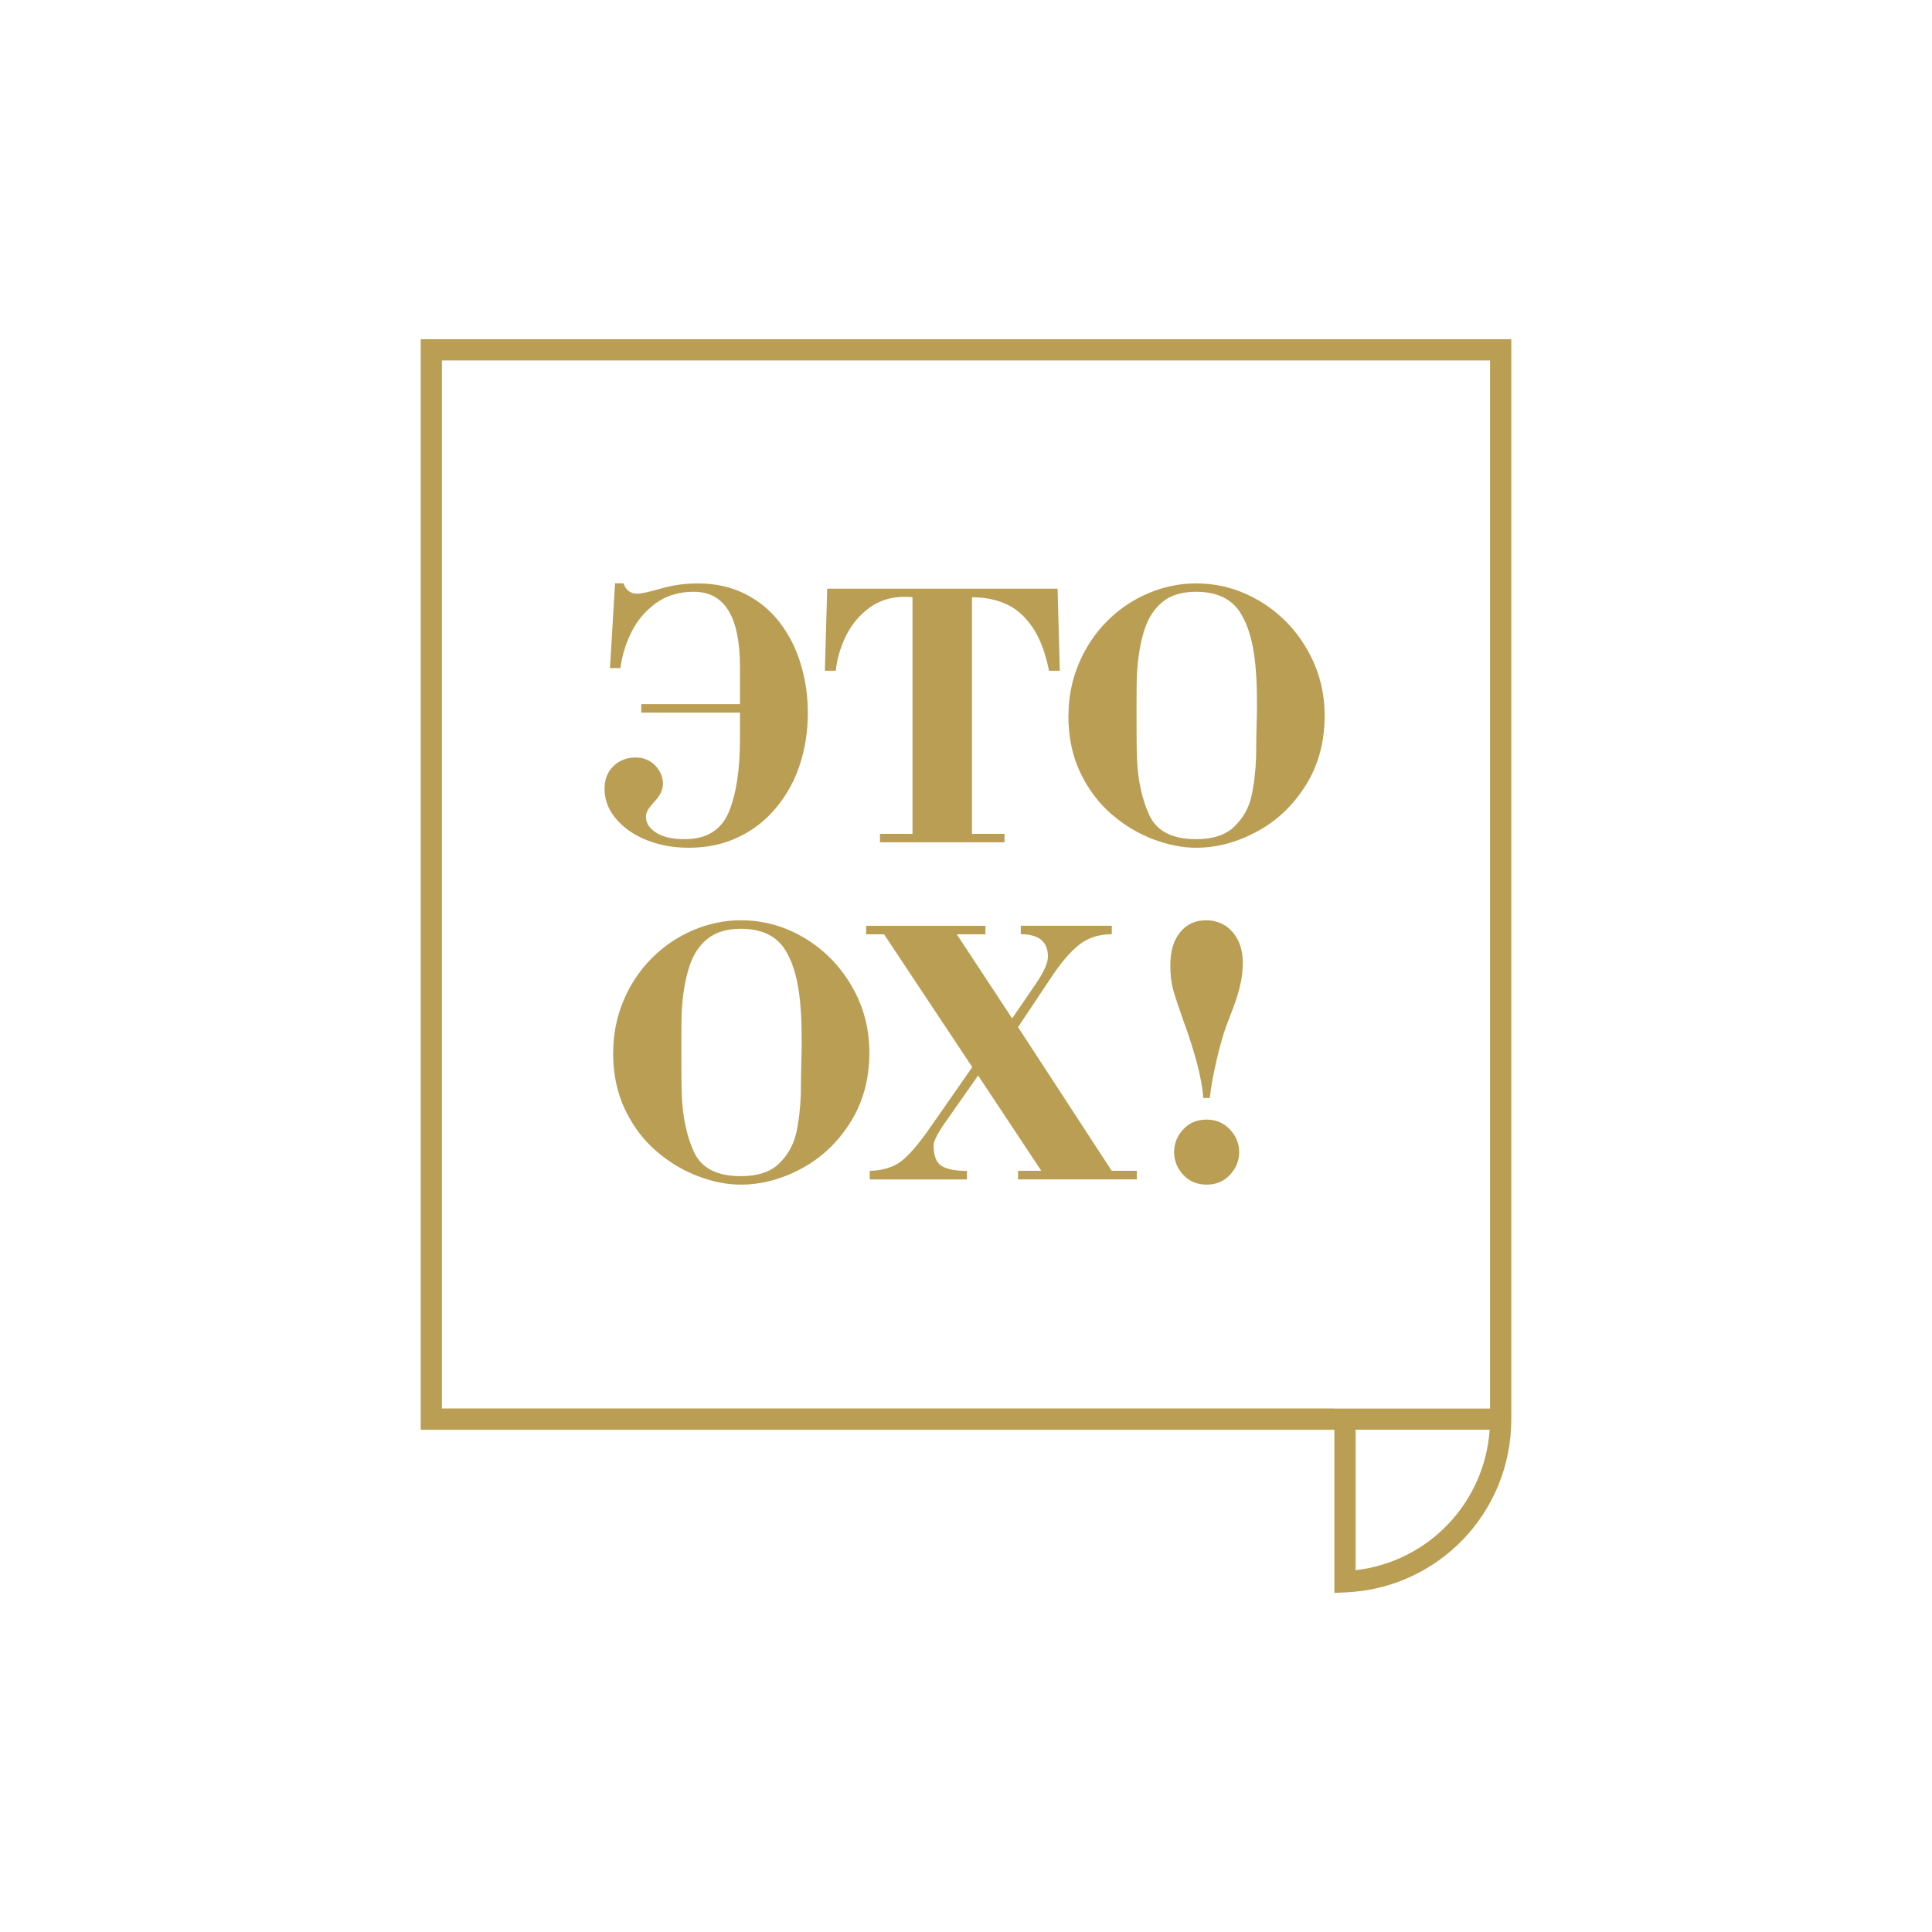<?xml version="1.0" encoding="UTF-8"?> <svg xmlns="http://www.w3.org/2000/svg" id="Layer_1" data-name="Layer 1" viewBox="0 0 198.43 198.43"><defs><style> .cls-1 { fill: #ba9e54; } </style></defs><path class="cls-1" d="M63.73,68.62h-1.08l.52-8.71h.87c.23.71.71,1.07,1.44,1.07.36,0,1.18-.18,2.47-.55,1.2-.34,2.44-.51,3.7-.51,1.82,0,3.44.36,4.86,1.07,1.43.72,2.62,1.7,3.57,2.94.96,1.25,1.68,2.67,2.16,4.27.49,1.6.73,3.28.73,5.03,0,1.89-.28,3.66-.83,5.33-.55,1.66-1.36,3.13-2.44,4.42-1.07,1.29-2.36,2.29-3.88,3.01-1.51.72-3.2,1.08-5.06,1.08-1.25,0-2.42-.16-3.49-.49-1.07-.32-2-.77-2.78-1.35-.78-.58-1.37-1.22-1.79-1.94-.41-.72-.61-1.47-.61-2.26,0-.99.31-1.78.93-2.36.62-.58,1.36-.87,2.25-.87.83,0,1.5.28,2.03.83.52.55.79,1.18.79,1.88,0,.64-.32,1.27-.95,1.9-.19.23-.33.4-.41.5-.08.1-.17.24-.26.42-.08.18-.13.36-.13.56,0,.63.34,1.17,1.03,1.62.69.45,1.67.68,2.95.68,2.23,0,3.74-.92,4.52-2.76.77-1.84,1.16-4.34,1.16-7.5v-2.74h-10.14v-.87h10.14v-3.82c0-5.15-1.58-7.72-4.73-7.72-1.55,0-2.87.4-3.96,1.21-1.09.81-1.92,1.81-2.49,3-.58,1.19-.94,2.4-1.1,3.62M103.18,86.51h-12.8v-.87h3.34v-24.3c-.19-.03-.47-.04-.83-.04-1.37,0-2.56.37-3.58,1.11-1.02.74-1.82,1.7-2.41,2.87-.58,1.17-.93,2.38-1.06,3.61h-1.12l.24-8.43h23.66l.23,8.43h-1.11c-.37-1.87-.94-3.37-1.72-4.5-.78-1.13-1.69-1.92-2.73-2.37-1.05-.46-2.2-.68-3.46-.68v24.3h3.34v.87ZM109.74,73.51c0-1.88.35-3.66,1.05-5.33.7-1.67,1.67-3.13,2.89-4.36,1.23-1.24,2.64-2.2,4.24-2.88,1.59-.68,3.23-1.02,4.93-1.02,2.32,0,4.49.6,6.52,1.81,2.03,1.21,3.65,2.85,4.86,4.94,1.22,2.09,1.82,4.37,1.82,6.85,0,2.7-.65,5.08-1.95,7.15-1.3,2.07-2.97,3.65-5.02,4.75-2.05,1.1-4.13,1.65-6.23,1.65-1.39,0-2.85-.29-4.38-.86-1.52-.57-2.95-1.42-4.28-2.56-1.33-1.14-2.41-2.57-3.23-4.28-.82-1.72-1.23-3.67-1.23-5.86M116.77,69.25c-.03.61-.04,1.82-.04,3.62,0,2.52.01,4.16.04,4.93.09,2.32.52,4.3,1.28,5.94.76,1.63,2.36,2.45,4.8,2.45,1.72,0,3.03-.43,3.92-1.29.89-.86,1.48-1.89,1.75-3.07.27-1.19.43-2.53.49-4.03,0-1.1.03-2.74.09-4.93,0-1.77-.03-2.98-.09-3.62-.16-2.78-.71-4.89-1.62-6.32-.91-1.43-2.43-2.15-4.55-2.15-1.41,0-2.55.33-3.4,1.01-.85.67-1.49,1.63-1.89,2.87-.41,1.24-.67,2.77-.78,4.59M62.98,108.12c0-1.88.35-3.66,1.05-5.33.7-1.67,1.67-3.13,2.9-4.36,1.23-1.24,2.64-2.2,4.23-2.88,1.59-.68,3.23-1.03,4.93-1.03,2.32,0,4.49.6,6.52,1.81,2.02,1.21,3.65,2.85,4.86,4.94,1.22,2.09,1.82,4.37,1.82,6.85,0,2.7-.65,5.08-1.95,7.15-1.3,2.07-2.97,3.65-5.02,4.75-2.04,1.1-4.13,1.65-6.23,1.65-1.39,0-2.85-.28-4.38-.86-1.52-.57-2.95-1.42-4.28-2.56-1.33-1.14-2.41-2.57-3.23-4.28-.82-1.71-1.23-3.67-1.23-5.85M70.02,103.86c-.03.61-.04,1.82-.04,3.62,0,2.52.01,4.17.04,4.93.09,2.32.51,4.3,1.27,5.94.76,1.63,2.36,2.45,4.8,2.45,1.72,0,3.03-.43,3.92-1.29.89-.86,1.47-1.89,1.75-3.07.28-1.19.43-2.53.49-4.03,0-1.1.03-2.74.09-4.93,0-1.77-.03-2.98-.09-3.62-.16-2.79-.71-4.89-1.62-6.32-.91-1.43-2.43-2.15-4.54-2.15-1.41,0-2.55.34-3.4,1.01-.85.67-1.49,1.63-1.89,2.87-.41,1.24-.67,2.77-.78,4.59M103.97,104.58l2.47-3.62c.8-1.18,1.19-2.08,1.19-2.7,0-1.54-.93-2.31-2.79-2.31v-.87h9.35v.87c-1.34,0-2.47.37-3.4,1.12-.93.74-1.93,1.94-3,3.58l-3.23,4.84,9.62,14.76h2.58v.88h-12.2v-.88h2.39l-6.49-9.79-3.38,4.82c-.79,1.14-1.19,1.92-1.19,2.35,0,1.06.26,1.76.8,2.11.53.34,1.4.52,2.62.52v.88h-9.98v-.88c1.38-.05,2.47-.39,3.28-1.03.8-.64,1.73-1.72,2.81-3.26l4.44-6.37-9.06-13.64h-1.84v-.87h12.25v.87h-2.94l5.68,8.63ZM125.96,105.33c-.36,1.01-.71,2.24-1.04,3.69-.33,1.45-.56,2.7-.66,3.75h-.68c-.05-.93-.26-2.11-.63-3.54-.42-1.55-.89-3.01-1.4-4.37-.49-1.38-.84-2.44-1.05-3.17-.2-.73-.3-1.57-.3-2.52,0-1.46.33-2.6,1.01-3.42.67-.82,1.55-1.23,2.65-1.23.73,0,1.38.18,1.95.53.57.36,1.01.86,1.34,1.52.33.66.49,1.42.49,2.27s-.08,1.59-.26,2.33c-.17.74-.39,1.46-.66,2.18-.27.71-.52,1.37-.75,1.97M120.59,118.33c0-.88.31-1.66.93-2.33.62-.68,1.43-1.01,2.41-1.01s1.76.34,2.4,1.02c.63.68.94,1.45.94,2.32s-.31,1.65-.94,2.33c-.63.68-1.43,1.01-2.4,1.01s-1.79-.34-2.41-1.01c-.62-.67-.93-1.45-.93-2.33M43.21,34.84v112.01h93.84v16.75l1.14-.05c9.55-.41,17.03-8.22,17.03-17.79V34.84H43.21ZM139.23,161.27v-14.43h13.77c-.52,7.52-6.3,13.57-13.77,14.43M137.05,144.66H45.39V37.02h107.65v107.65h-15.99Z"></path></svg> 